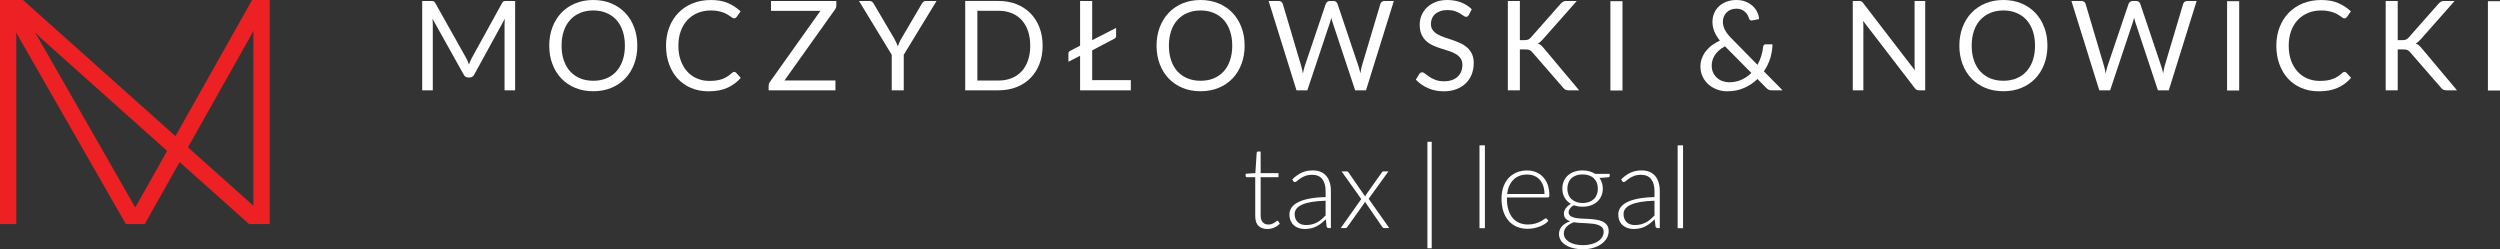 <?xml version="1.0" encoding="UTF-8" standalone="no"?>
<!-- Created with Inkscape (http://www.inkscape.org/) -->

<svg
   xmlns:dc="http://purl.org/dc/elements/1.1/"
   xmlns:cc="http://creativecommons.org/ns#"
   xmlns:rdf="http://www.w3.org/1999/02/22-rdf-syntax-ns#"
   xmlns:svg="http://www.w3.org/2000/svg"
   xmlns="http://www.w3.org/2000/svg"
   xmlns:sodipodi="http://sodipodi.sourceforge.net/DTD/sodipodi-0.dtd"
   xmlns:inkscape="http://www.inkscape.org/namespaces/inkscape"
   id="svg2"
   version="1.1"
   inkscape:version="0.91 r13725"
   xml:space="preserve"
   width="320"
   height="31.916"
   viewBox="0 0 320 31.916"
   sodipodi:docname="logo-footer.svg"><rect x="0" y="0" width="320" height="31.916" fill="#333333" stroke="none"/><defs
     id="defs6"><clipPath
       clipPathUnits="userSpaceOnUse"
       id="clipPath16"><path
         d="m 153.541,2651.339 534.807,0 0,154.015 -534.807,0 0,-154.015 z"
         id="path18"
         inkscape:connector-curvature="0" /></clipPath><clipPath
       clipPathUnits="userSpaceOnUse"
       id="clipPath132"><path
         d="m 0.5,2850.311 840.889,0 0,267.8 -840.889,0 0,-267.8 z"
         id="path134"
         inkscape:connector-curvature="0" /></clipPath><clipPath
       clipPathUnits="userSpaceOnUse"
       id="clipPath146"><path
         d="m 0,22.917 841.89,0 0,326.662 -841.89,0 0,-326.662 z"
         id="path148"
         inkscape:connector-curvature="0" /></clipPath><clipPath
       clipPathUnits="userSpaceOnUse"
       id="clipPath166"><path
         d="m 433.28,1954.68 339.232,0 0,226.155 -339.232,0 0,-226.155 z"
         id="path168"
         inkscape:connector-curvature="0" /></clipPath><clipPath
       clipPathUnits="userSpaceOnUse"
       id="clipPath716"><path
         d="m 435.437,409.681 198.084,0 0,112.387 -198.084,0 0,-112.387 z"
         id="path718"
         inkscape:connector-curvature="0" /></clipPath><clipPath
       clipPathUnits="userSpaceOnUse"
       id="clipPath730"><path
         d="m 623.615,409.681 153.732,0 0,112.386 -153.732,0 0,-112.386 z"
         id="path732"
         inkscape:connector-curvature="0" /></clipPath><clipPath
       clipPathUnits="userSpaceOnUse"
       id="clipPath750"><path
         d="m 0,0 841.89,0 0,3118.11 L 0,3118.11 0,0 Z"
         id="path752"
         inkscape:connector-curvature="0" /></clipPath><clipPath
       clipPathUnits="userSpaceOnUse"
       id="clipPath804"><path
         d="m 0,0 841.89,0 0,3118.11 L 0,3118.11 0,0 Z"
         id="path806"
         inkscape:connector-curvature="0" /></clipPath><clipPath
       clipPathUnits="userSpaceOnUse"
       id="clipPath830"><path
         d="m 0,0 841.89,0 0,3118.11 L 0,3118.11 0,0 Z"
         id="path832"
         inkscape:connector-curvature="0" /></clipPath><clipPath
       clipPathUnits="userSpaceOnUse"
       id="clipPath848"><path
         d="m 0,0 841.89,0 0,3118.11 L 0,3118.11 0,0 Z"
         id="path850"
         inkscape:connector-curvature="0" /></clipPath><clipPath
       clipPathUnits="userSpaceOnUse"
       id="clipPath872"><path
         d="m 0,0 841.89,0 0,3118.11 L 0,3118.11 0,0 Z"
         id="path874"
         inkscape:connector-curvature="0" /></clipPath><clipPath
       clipPathUnits="userSpaceOnUse"
       id="clipPath872-3"><path
         d="m 0,0 841.89,0 0,3118.11 L 0,3118.11 0,0 Z"
         id="path874-6"
         inkscape:connector-curvature="0" /></clipPath><clipPath
       clipPathUnits="userSpaceOnUse"
       id="clipPath848-7"><path
         d="m 0,0 841.89,0 0,3118.11 L 0,3118.11 0,0 Z"
         id="path850-5"
         inkscape:connector-curvature="0" /></clipPath><clipPath
       clipPathUnits="userSpaceOnUse"
       id="clipPath830-3"><path
         d="m 0,0 841.89,0 0,3118.11 L 0,3118.11 0,0 Z"
         id="path832-5"
         inkscape:connector-curvature="0" /></clipPath><clipPath
       clipPathUnits="userSpaceOnUse"
       id="clipPath804-6"><path
         d="m 0,0 841.89,0 0,3118.11 L 0,3118.11 0,0 Z"
         id="path806-2"
         inkscape:connector-curvature="0" /></clipPath><clipPath
       clipPathUnits="userSpaceOnUse"
       id="clipPath750-9"><path
         d="m 0,0 841.89,0 0,3118.11 L 0,3118.11 0,0 Z"
         id="path752-1"
         inkscape:connector-curvature="0" /></clipPath></defs><sodipodi:namedview
     pagecolor="#ffffff"
     bordercolor="#666666"
     borderopacity="1"
     objecttolerance="10"
     gridtolerance="10"
     guidetolerance="10"
     inkscape:pageopacity="0"
     inkscape:pageshadow="2"
     inkscape:window-width="1366"
     inkscape:window-height="744"
     id="namedview4"
     showgrid="false"
     fit-margin-top="0"
     fit-margin-left="0"
     fit-margin-right="0"
     fit-margin-bottom="0"
     inkscape:zoom="1.3700788"
     inkscape:cx="273.5988"
     inkscape:cy="63.711568"
     inkscape:window-x="0"
     inkscape:window-y="24"
     inkscape:window-maximized="1"
     inkscape:current-layer="g10" /><g
     id="g10"
     inkscape:groupmode="layer"
     inkscape:label="www mnszeroka"
     transform="matrix(1.25,0,0,-1.25,-162.509,-57.841)"><g
       id="g746"
       transform="matrix(0.952,0,0,0.952,72.547,-105.049)"><g
         id="g748"
         clip-path="url(#clipPath750-9)"><g
           id="g754"
           transform="translate(110.662,55.162)"><path
             d="M 0,0 C 0.047,-0.121 0.093,-0.24 0.137,-0.361 0.183,-0.236 0.23,-0.117 0.278,0 0.327,0.113 0.384,0.227 0.446,0.344 l 3.252,5.904 c 0.058,0.105 0.118,0.166 0.18,0.191 0.063,0.02 0.152,0.034 0.269,0.034 l 0.958,0 0,-9.61 -1.139,0 0,7.061 c 0,0.092 0.002,0.195 0.007,0.301 0.005,0.107 0.011,0.218 0.02,0.33 L 0.7,-1.453 C 0.589,-1.654 0.434,-1.754 0.232,-1.754 l -0.188,0 c -0.201,0 -0.358,0.1 -0.469,0.301 l -3.366,6.027 c 0.014,-0.117 0.023,-0.23 0.03,-0.342 0.006,-0.111 0.009,-0.216 0.009,-0.308 l 0,-7.061 -1.139,0 0,9.61 0.959,0 c 0.117,0 0.206,-0.014 0.268,-0.034 0.063,-0.025 0.123,-0.086 0.182,-0.191 L -0.164,0.336 C -0.102,0.228 -0.047,0.115 0,0"
             style="fill:#ffffff;fill-opacity:1;fill-rule:nonzero;stroke:none"
             id="path756"
             inkscape:connector-curvature="0" /></g><g
           id="g758"
           transform="translate(128.908,56.824)"><path
             d="m 0,0 c 0,-0.717 -0.114,-1.379 -0.342,-1.978 -0.228,-0.602 -0.55,-1.12 -0.966,-1.553 -0.416,-0.434 -0.915,-0.77 -1.498,-1.01 -0.583,-0.238 -1.228,-0.357 -1.934,-0.357 -0.706,0 -1.35,0.119 -1.931,0.357 -0.581,0.24 -1.079,0.576 -1.495,1.01 -0.416,0.433 -0.737,0.951 -0.965,1.553 -0.228,0.599 -0.343,1.261 -0.343,1.978 0,0.721 0.115,1.383 0.343,1.983 0.228,0.601 0.549,1.121 0.965,1.556 0.416,0.436 0.914,0.774 1.495,1.014 0.581,0.242 1.225,0.363 1.931,0.363 0.706,0 1.351,-0.121 1.934,-0.363 0.583,-0.24 1.082,-0.578 1.498,-1.014 C -0.892,3.104 -0.57,2.584 -0.342,1.983 -0.114,1.383 0,0.721 0,0 m -1.335,0 c 0,0.592 -0.08,1.121 -0.241,1.592 -0.16,0.469 -0.388,0.865 -0.684,1.189 -0.295,0.324 -0.652,0.573 -1.071,0.746 -0.422,0.176 -0.891,0.264 -1.409,0.264 -0.514,0 -0.982,-0.088 -1.402,-0.264 C -6.562,3.354 -6.92,3.105 -7.217,2.781 -7.514,2.457 -7.744,2.061 -7.903,1.592 -8.064,1.121 -8.146,0.592 -8.146,0 c 0,-0.59 0.082,-1.115 0.243,-1.582 0.159,-0.469 0.389,-0.865 0.686,-1.188 0.297,-0.324 0.655,-0.574 1.075,-0.744 0.42,-0.174 0.888,-0.257 1.402,-0.257 0.518,0 0.987,0.083 1.409,0.257 0.419,0.17 0.776,0.42 1.071,0.744 0.296,0.323 0.524,0.719 0.684,1.188 0.161,0.467 0.241,0.992 0.241,1.582"
             style="fill:#ffffff;fill-opacity:1;fill-rule:nonzero;stroke:none"
             id="path760"
             inkscape:connector-curvature="0" /></g><g
           id="g762"
           transform="translate(139.334,54.009)"><path
             d="m 0,0 c 0.07,0 0.136,-0.029 0.193,-0.086 l 0.51,-0.557 C 0.31,-1.1 -0.168,-1.455 -0.728,-1.709 -1.29,-1.965 -1.966,-2.09 -2.756,-2.09 c -0.694,0 -1.321,0.117 -1.885,0.358 -0.562,0.238 -1.044,0.576 -1.441,1.004 -0.398,0.431 -0.706,0.951 -0.925,1.552 -0.219,0.606 -0.329,1.268 -0.329,1.99 0,0.727 0.117,1.391 0.353,1.995 0.235,0.601 0.563,1.121 0.988,1.554 0.425,0.434 0.934,0.77 1.526,1.01 0.591,0.236 1.245,0.357 1.96,0.357 0.706,0 1.316,-0.109 1.827,-0.33 C -0.169,7.184 0.284,6.885 0.684,6.51 L 0.261,5.912 C 0.229,5.867 0.193,5.832 0.153,5.805 0.112,5.773 0.055,5.76 -0.021,5.76 c -0.058,0 -0.121,0.019 -0.184,0.062 -0.065,0.043 -0.143,0.096 -0.233,0.16 -0.088,0.061 -0.193,0.127 -0.314,0.202 -0.121,0.07 -0.264,0.136 -0.43,0.199 -0.164,0.062 -0.357,0.115 -0.575,0.158 -0.22,0.043 -0.472,0.064 -0.758,0.064 -0.513,0 -0.984,-0.089 -1.411,-0.265 C -4.353,6.162 -4.721,5.91 -5.029,5.586 -5.337,5.26 -5.578,4.861 -5.749,4.391 -5.922,3.922 -6.009,3.398 -6.009,2.814 c 0,-0.595 0.087,-1.132 0.26,-1.601 0.171,-0.469 0.406,-0.865 0.703,-1.19 0.297,-0.324 0.65,-0.57 1.057,-0.74 0.405,-0.17 0.843,-0.256 1.313,-0.256 0.286,0 0.544,0.018 0.772,0.051 0.227,0.033 0.438,0.088 0.633,0.158 0.194,0.073 0.375,0.162 0.543,0.27 0.168,0.113 0.335,0.242 0.505,0.394 C -0.146,-0.033 -0.072,0 0,0"
             style="fill:#ffffff;fill-opacity:1;fill-rule:nonzero;stroke:none"
             id="path764"
             inkscape:connector-curvature="0" /></g><g
           id="g766"
           transform="translate(150.315,61.634)"><path
             d="m 0,0 0,-0.484 c 0,-0.153 -0.048,-0.293 -0.142,-0.43 l -5.436,-7.635 5.483,0 0,-1.06 -7.186,0 0,0.509 c 0,0.135 0.042,0.262 0.128,0.381 l 5.443,7.658 -5.316,0 0,1.061 L 0,0 Z"
             style="fill:#ffffff;fill-opacity:1;fill-rule:nonzero;stroke:none"
             id="path768"
             inkscape:connector-curvature="0" /></g><g
           id="g770"
           transform="translate(157.568,55.849)"><path
             d="m 0,0 0,-3.824 -1.294,0 0,3.824 -3.519,5.785 1.14,0 c 0.115,0 0.207,-0.031 0.275,-0.088 0.066,-0.06 0.125,-0.131 0.174,-0.217 l 2.199,-3.732 c 0.088,-0.156 0.164,-0.303 0.224,-0.443 0.061,-0.137 0.115,-0.276 0.164,-0.41 0.049,0.14 0.104,0.277 0.161,0.418 0.058,0.136 0.132,0.283 0.222,0.435 L 1.938,5.48 c 0.04,0.075 0.095,0.141 0.165,0.208 0.069,0.064 0.16,0.097 0.271,0.097 l 1.152,0 L 0,0 Z"
             style="fill:#ffffff;fill-opacity:1;fill-rule:nonzero;stroke:none"
             id="path772"
             inkscape:connector-curvature="0" /></g><g
           id="g774"
           transform="translate(172.506,56.824)"><path
             d="m 0,0 c 0,-0.717 -0.113,-1.371 -0.342,-1.961 -0.227,-0.59 -0.55,-1.098 -0.966,-1.517 -0.415,-0.42 -0.913,-0.745 -1.495,-0.975 -0.581,-0.229 -1.224,-0.346 -1.93,-0.346 l -3.594,0 0,9.61 3.594,0 c 0.706,0 1.349,-0.118 1.93,-0.348 0.582,-0.229 1.08,-0.557 1.495,-0.979 C -0.892,3.063 -0.569,2.557 -0.342,1.965 -0.113,1.375 0,0.721 0,0 m -1.334,0 c 0,0.592 -0.08,1.119 -0.241,1.584 -0.161,0.465 -0.39,0.857 -0.684,1.18 -0.295,0.322 -0.653,0.566 -1.073,0.738 -0.42,0.17 -0.888,0.254 -1.401,0.254 l -2.287,0 0,-7.502 2.287,0 c 0.513,0 0.981,0.086 1.401,0.256 0.42,0.168 0.778,0.412 1.073,0.732 0.294,0.32 0.523,0.713 0.684,1.178 0.161,0.465 0.241,0.99 0.241,1.58"
             style="fill:#ffffff;fill-opacity:1;fill-rule:nonzero;stroke:none"
             id="path776"
             inkscape:connector-curvature="0" /></g><g
           id="g778"
           transform="translate(177.836,57.421)"><path
             d="m 0,0 2.574,1.316 0,-0.865 C 2.574,0.32 2.514,0.223 2.393,0.162 L 0,-1.1 l 0,-3.203 4.156,0 0,-1.094 -5.457,0 0,3.715 -1.255,-0.638 0,0.894 c 0,0.115 0.057,0.201 0.168,0.26 l 1.087,0.576 0,4.803 L 0,4.213 0,0 Z"
             style="fill:#ffffff;fill-opacity:1;fill-rule:nonzero;stroke:none"
             id="path780"
             inkscape:connector-curvature="0" /></g><g
           id="g782"
           transform="translate(194.234,56.824)"><path
             d="m 0,0 c 0,-0.717 -0.114,-1.379 -0.342,-1.978 -0.228,-0.602 -0.55,-1.12 -0.966,-1.553 -0.416,-0.434 -0.916,-0.77 -1.499,-1.01 -0.582,-0.238 -1.227,-0.357 -1.933,-0.357 -0.706,0 -1.351,0.119 -1.931,0.357 -0.581,0.24 -1.079,0.576 -1.495,1.01 -0.416,0.433 -0.737,0.951 -0.965,1.553 -0.227,0.599 -0.343,1.261 -0.343,1.978 0,0.721 0.116,1.383 0.343,1.983 0.228,0.601 0.549,1.121 0.965,1.556 0.416,0.436 0.914,0.774 1.495,1.014 0.58,0.242 1.225,0.363 1.931,0.363 0.706,0 1.351,-0.121 1.933,-0.363 0.583,-0.24 1.083,-0.578 1.499,-1.014 C -0.892,3.104 -0.57,2.584 -0.342,1.983 -0.114,1.383 0,0.721 0,0 m -1.334,0 c 0,0.592 -0.081,1.121 -0.242,1.592 -0.16,0.469 -0.388,0.865 -0.684,1.189 -0.295,0.324 -0.652,0.573 -1.072,0.746 -0.42,0.176 -0.889,0.264 -1.408,0.264 -0.514,0 -0.982,-0.088 -1.402,-0.264 C -6.561,3.354 -6.921,3.105 -7.218,2.781 -7.515,2.457 -7.744,2.061 -7.904,1.592 -8.065,1.121 -8.145,0.592 -8.145,0 c 0,-0.59 0.08,-1.115 0.241,-1.582 0.16,-0.469 0.389,-0.865 0.686,-1.188 0.297,-0.324 0.657,-0.574 1.076,-0.744 0.42,-0.174 0.888,-0.257 1.402,-0.257 0.519,0 0.988,0.083 1.408,0.257 0.42,0.17 0.777,0.42 1.072,0.744 0.296,0.323 0.524,0.719 0.684,1.188 0.161,0.467 0.242,0.992 0.242,1.582"
             style="fill:#ffffff;fill-opacity:1;fill-rule:nonzero;stroke:none"
             id="path784"
             inkscape:connector-curvature="0" /></g><g
           id="g786"
           transform="translate(196.815,61.634)"><path
             d="m 0,0 1.08,0 c 0.116,0 0.212,-0.031 0.288,-0.088 0.075,-0.06 0.127,-0.133 0.154,-0.221 l 1.984,-6.679 c 0.036,-0.121 0.068,-0.25 0.098,-0.389 0.029,-0.137 0.057,-0.283 0.085,-0.436 0.03,0.153 0.061,0.299 0.092,0.44 0.033,0.141 0.068,0.27 0.108,0.385 l 2.259,6.679 c 0.027,0.077 0.079,0.145 0.158,0.211 C 6.384,-0.033 6.479,0 6.591,0 l 0.376,0 c 0.115,0 0.21,-0.031 0.283,-0.088 0.074,-0.06 0.127,-0.133 0.158,-0.221 l 2.246,-6.679 c 0.08,-0.233 0.153,-0.498 0.214,-0.799 0.028,0.15 0.052,0.289 0.075,0.426 0.022,0.133 0.05,0.258 0.086,0.373 l 1.992,6.679 c 0.022,0.081 0.073,0.151 0.151,0.213 C 12.25,-0.033 12.345,0 12.457,0 l 1.012,0 -2.996,-9.609 -1.167,0 -2.434,7.328 C 6.822,-2.143 6.778,-1.982 6.738,-1.797 6.715,-1.887 6.694,-1.973 6.675,-2.057 6.654,-2.139 6.633,-2.215 6.61,-2.281 l -2.447,-7.328 -1.166,0 L 0,0 Z"
             style="fill:#ffffff;fill-opacity:1;fill-rule:nonzero;stroke:none"
             id="path788"
             inkscape:connector-curvature="0" /></g><g
           id="g790"
           transform="translate(218.348,60.13)"><path
             d="m 0,0 c -0.04,-0.066 -0.082,-0.117 -0.127,-0.15 -0.045,-0.034 -0.103,-0.051 -0.175,-0.051 -0.076,0 -0.164,0.037 -0.264,0.113 -0.101,0.076 -0.227,0.162 -0.382,0.252 -0.154,0.092 -0.339,0.176 -0.557,0.252 -0.216,0.074 -0.478,0.113 -0.787,0.113 -0.291,0 -0.548,-0.039 -0.771,-0.117 -0.223,-0.078 -0.411,-0.183 -0.56,-0.316 -0.15,-0.135 -0.263,-0.293 -0.339,-0.475 -0.076,-0.18 -0.114,-0.377 -0.114,-0.586 0,-0.267 0.066,-0.49 0.198,-0.668 0.132,-0.176 0.307,-0.326 0.523,-0.453 0.217,-0.123 0.463,-0.232 0.738,-0.324 0.274,-0.092 0.556,-0.188 0.845,-0.283 0.288,-0.1 0.569,-0.209 0.844,-0.332 0.275,-0.123 0.52,-0.282 0.738,-0.467 C 0.025,-3.68 0.2,-3.91 0.332,-4.184 0.464,-4.455 0.53,-4.791 0.53,-5.189 c 0,-0.42 -0.072,-0.813 -0.214,-1.184 -0.144,-0.367 -0.352,-0.69 -0.627,-0.961 -0.275,-0.273 -0.613,-0.486 -1.012,-0.643 -0.401,-0.156 -0.856,-0.234 -1.365,-0.234 -0.621,0 -1.187,0.111 -1.699,0.338 -0.512,0.225 -0.949,0.529 -1.31,0.916 l 0.375,0.615 c 0.036,0.051 0.078,0.09 0.131,0.123 0.05,0.035 0.107,0.053 0.171,0.053 0.093,0 0.2,-0.053 0.322,-0.152 0.12,-0.1 0.27,-0.211 0.452,-0.332 0.181,-0.121 0.398,-0.233 0.656,-0.332 0.257,-0.102 0.572,-0.151 0.943,-0.151 0.308,0 0.583,0.043 0.825,0.127 0.241,0.086 0.444,0.205 0.612,0.358 0.168,0.154 0.296,0.339 0.387,0.554 0.089,0.215 0.133,0.453 0.133,0.717 0,0.291 -0.066,0.527 -0.198,0.715 -0.132,0.185 -0.304,0.34 -0.52,0.465 -0.214,0.127 -0.458,0.232 -0.734,0.32 -0.274,0.086 -0.555,0.176 -0.843,0.268 -0.289,0.089 -0.572,0.197 -0.846,0.318 -0.275,0.121 -0.519,0.277 -0.733,0.469 -0.215,0.191 -0.389,0.433 -0.521,0.72 -0.132,0.289 -0.198,0.645 -0.198,1.069 0,0.342 0.066,0.668 0.198,0.986 0.132,0.319 0.323,0.6 0.573,0.846 0.25,0.244 0.561,0.441 0.929,0.59 0.369,0.148 0.792,0.22 1.27,0.22 0.537,0 1.027,-0.086 1.469,-0.254 0.442,-0.169 0.829,-0.416 1.16,-0.738 L 0,0 Z"
             style="fill:#ffffff;fill-opacity:1;fill-rule:nonzero;stroke:none"
             id="path792"
             inkscape:connector-curvature="0" /></g><g
           id="g794"
           transform="translate(223.839,57.421)"><path
             d="M 0,0 0.49,0 C 0.66,0 0.795,0.021 0.896,0.064 0.996,0.107 1.09,0.18 1.18,0.283 l 3.198,3.621 c 0.099,0.112 0.193,0.19 0.285,0.237 0.092,0.047 0.209,0.072 0.352,0.072 l 1.106,0 -3.66,-4.139 C 2.367,-0.027 2.278,-0.115 2.197,-0.188 2.114,-0.258 2.025,-0.316 1.932,-0.361 c 0.125,-0.039 0.234,-0.1 0.329,-0.182 0.093,-0.08 0.192,-0.18 0.294,-0.301 l 3.821,-4.553 -1.127,0 c -0.084,0 -0.156,0.008 -0.214,0.02 -0.058,0.014 -0.108,0.033 -0.15,0.055 C 4.842,-5.299 4.803,-5.27 4.767,-5.234 4.731,-5.199 4.696,-5.162 4.66,-5.121 L 1.341,-1.305 C 1.293,-1.254 1.246,-1.205 1.204,-1.168 1.161,-1.131 1.111,-1.1 1.057,-1.07 1,-1.045 0.935,-1.025 0.861,-1.014 0.788,-1.004 0.698,-0.998 0.59,-0.998 l -0.59,0 0,-4.399 -1.294,0 0,9.61 L 0,4.213 0,0 Z"
             style="fill:#ffffff;fill-opacity:1;fill-rule:nonzero;stroke:none"
             id="path796"
             inkscape:connector-curvature="0" /></g></g></g><path
       d="m 296.149,-55.54 -1.237,0 0,9.144 1.237,0 0,-9.144 z"
       style="fill:#ffffff;fill-opacity:1;fill-rule:nonzero;stroke:none"
       id="path798"
       inkscape:connector-curvature="0" /><g
       id="g800"
       transform="matrix(0.952,0,0,0.952,72.547,-105.049)"><g
         id="g802"
         clip-path="url(#clipPath804-6)"><g
           id="g808"
           transform="translate(247.136,61.74)"><path
             d="M 0,0 C 0.353,0 0.676,-0.057 0.966,-0.17 1.256,-0.283 1.508,-0.436 1.721,-0.623 1.933,-0.811 2.1,-1.027 2.224,-1.277 2.347,-1.525 2.416,-1.781 2.435,-2.053 L 1.69,-2.199 C 1.667,-2.203 1.647,-2.207 1.631,-2.207 c -0.06,0 -0.114,0.018 -0.166,0.049 -0.051,0.029 -0.088,0.088 -0.111,0.168 -0.03,0.115 -0.082,0.236 -0.15,0.363 -0.07,0.123 -0.159,0.236 -0.268,0.34 C 0.826,-1.186 0.694,-1.1 0.54,-1.033 0.387,-0.965 0.206,-0.932 0,-0.932 c -0.223,0 -0.424,-0.035 -0.603,-0.109 -0.177,-0.07 -0.332,-0.17 -0.458,-0.295 -0.128,-0.129 -0.227,-0.277 -0.296,-0.451 -0.07,-0.172 -0.104,-0.358 -0.104,-0.559 0,-0.156 0.019,-0.306 0.057,-0.451 0.038,-0.142 0.094,-0.287 0.171,-0.432 0.077,-0.144 0.175,-0.294 0.295,-0.449 0.121,-0.154 0.266,-0.316 0.436,-0.486 l 2.763,-2.809 c 0.17,0.299 0.304,0.614 0.405,0.942 0.1,0.33 0.169,0.658 0.204,0.99 0.01,0.084 0.036,0.152 0.081,0.201 0.044,0.049 0.107,0.074 0.187,0.074 l 0.737,0 C 3.867,-5.279 3.784,-5.785 3.629,-6.283 3.471,-6.777 3.246,-7.242 2.951,-7.676 l 2.011,-2.039 -1.153,0 c -0.13,0 -0.235,0.018 -0.316,0.047 -0.08,0.031 -0.169,0.096 -0.267,0.195 L 2.261,-8.5 C 1.839,-8.908 1.355,-9.229 0.809,-9.465 0.262,-9.703 -0.341,-9.82 -0.999,-9.82 c -0.356,0 -0.707,0.058 -1.052,0.179 -0.344,0.121 -0.652,0.297 -0.921,0.526 -0.271,0.23 -0.489,0.511 -0.654,0.842 -0.166,0.332 -0.249,0.703 -0.249,1.121 0,0.312 0.054,0.607 0.158,0.886 0.106,0.28 0.25,0.537 0.436,0.776 0.186,0.236 0.405,0.449 0.661,0.636 0.254,0.188 0.533,0.348 0.838,0.485 -0.274,0.342 -0.474,0.678 -0.605,1.004 -0.129,0.328 -0.194,0.664 -0.194,1.011 0,0.329 0.059,0.633 0.178,0.92 0.119,0.286 0.291,0.534 0.513,0.746 0.223,0.213 0.495,0.379 0.816,0.502 C -0.756,-0.061 -0.397,0 0,0 m -2.661,-7.061 c 0,-0.289 0.053,-0.544 0.161,-0.767 0.107,-0.221 0.249,-0.408 0.422,-0.559 0.175,-0.152 0.373,-0.267 0.597,-0.345 0.224,-0.079 0.452,-0.118 0.685,-0.118 0.5,0 0.949,0.092 1.346,0.276 0.398,0.181 0.749,0.426 1.053,0.73 l -2.836,2.862 c -0.473,-0.252 -0.83,-0.559 -1.07,-0.914 -0.239,-0.356 -0.358,-0.745 -0.358,-1.165"
             style="fill:#ffffff;fill-opacity:1;fill-rule:nonzero;stroke:none"
             id="path810"
             inkscape:connector-curvature="0" /></g><g
           id="g812"
           transform="translate(260.576,61.587)"><path
             d="m 0,0 c 0.056,-0.027 0.119,-0.086 0.19,-0.178 l 5.565,-7.24 C 5.742,-7.301 5.734,-7.188 5.728,-7.078 5.724,-6.969 5.72,-6.863 5.72,-6.76 l 0,6.807 1.141,0 0,-9.61 -0.656,0 c -0.104,0 -0.19,0.02 -0.258,0.055 -0.071,0.035 -0.139,0.096 -0.205,0.18 L 0.184,-2.094 C 0.193,-2.205 0.2,-2.314 0.205,-2.422 0.208,-2.529 0.211,-2.627 0.211,-2.717 l 0,-6.846 -1.14,0 0,9.61 0.67,0 C -0.143,0.047 -0.056,0.031 0,0"
             style="fill:#ffffff;fill-opacity:1;fill-rule:nonzero;stroke:none"
             id="path814"
             inkscape:connector-curvature="0" /></g><g
           id="g816"
           transform="translate(280.585,56.824)"><path
             d="m 0,0 c 0,-0.717 -0.115,-1.379 -0.344,-1.978 -0.226,-0.602 -0.549,-1.12 -0.965,-1.553 -0.414,-0.434 -0.916,-0.77 -1.498,-1.01 -0.584,-0.238 -1.228,-0.357 -1.933,-0.357 -0.707,0 -1.35,0.119 -1.932,0.357 -0.58,0.24 -1.078,0.576 -1.494,1.01 -0.416,0.433 -0.738,0.951 -0.965,1.553 -0.228,0.599 -0.342,1.261 -0.342,1.978 0,0.721 0.114,1.383 0.342,1.983 0.227,0.601 0.549,1.121 0.965,1.556 0.416,0.436 0.914,0.774 1.494,1.014 0.582,0.242 1.225,0.363 1.932,0.363 0.705,0 1.349,-0.121 1.933,-0.363 0.582,-0.24 1.084,-0.578 1.498,-1.014 C -0.893,3.104 -0.57,2.584 -0.344,1.983 -0.115,1.383 0,0.721 0,0 m -1.334,0 c 0,0.592 -0.082,1.121 -0.242,1.592 -0.16,0.469 -0.389,0.865 -0.684,1.189 -0.295,0.324 -0.652,0.573 -1.072,0.746 -0.422,0.176 -0.889,0.264 -1.408,0.264 -0.516,0 -0.983,-0.088 -1.403,-0.264 C -6.563,3.354 -6.922,3.105 -7.217,2.781 -7.516,2.457 -7.744,2.061 -7.904,1.592 -8.066,1.121 -8.147,0.592 -8.147,0 c 0,-0.59 0.081,-1.115 0.243,-1.582 0.16,-0.469 0.388,-0.865 0.687,-1.188 0.295,-0.324 0.654,-0.574 1.074,-0.744 0.42,-0.174 0.887,-0.257 1.403,-0.257 0.519,0 0.986,0.083 1.408,0.257 0.42,0.17 0.777,0.42 1.072,0.744 0.295,0.323 0.524,0.719 0.684,1.188 0.16,0.467 0.242,0.992 0.242,1.582"
             style="fill:#ffffff;fill-opacity:1;fill-rule:nonzero;stroke:none"
             id="path818"
             inkscape:connector-curvature="0" /></g><g
           id="g820"
           transform="translate(283.165,61.634)"><path
             d="m 0,0 1.078,0 c 0.117,0 0.213,-0.031 0.289,-0.088 0.076,-0.06 0.129,-0.133 0.156,-0.221 l 1.983,-6.679 c 0.037,-0.121 0.07,-0.25 0.098,-0.389 0.029,-0.137 0.056,-0.283 0.084,-0.436 0.031,0.153 0.062,0.299 0.093,0.44 0.032,0.141 0.067,0.27 0.108,0.385 l 2.259,6.679 c 0.026,0.077 0.079,0.145 0.159,0.211 C 6.385,-0.033 6.479,0 6.59,0 l 0.375,0 c 0.117,0 0.213,-0.031 0.287,-0.088 0.072,-0.06 0.125,-0.133 0.156,-0.221 l 2.246,-6.679 c 0.08,-0.233 0.153,-0.498 0.215,-0.799 0.028,0.15 0.051,0.289 0.074,0.426 0.022,0.133 0.051,0.258 0.086,0.373 l 1.993,6.679 c 0.021,0.081 0.072,0.151 0.15,0.213 C 12.25,-0.033 12.346,0 12.457,0 l 1.012,0 -2.996,-9.609 -1.168,0 -2.432,7.328 C 6.824,-2.143 6.779,-1.982 6.738,-1.797 6.715,-1.887 6.695,-1.973 6.674,-2.057 6.654,-2.139 6.633,-2.215 6.609,-2.281 l -2.445,-7.328 -1.166,0 L 0,0 Z"
             style="fill:#ffffff;fill-opacity:1;fill-rule:nonzero;stroke:none"
             id="path822"
             inkscape:connector-curvature="0" /></g></g></g><path
       d="m 359.299,-55.54 -1.238,0 0,9.144 1.238,0 0,-9.144 z"
       style="fill:#ffffff;fill-opacity:1;fill-rule:nonzero;stroke:none"
       id="path824"
       inkscape:connector-curvature="0" /><g
       id="g826"
       transform="matrix(0.952,0,0,0.952,72.547,-105.049)"><g
         id="g828"
         clip-path="url(#clipPath830-3)"><g
           id="g834"
           transform="translate(312.544,54.009)"><path
             d="M 0,0 C 0.07,0 0.137,-0.029 0.195,-0.086 L 0.703,-0.643 C 0.311,-1.1 -0.168,-1.455 -0.728,-1.709 -1.287,-1.965 -1.965,-2.09 -2.756,-2.09 c -0.693,0 -1.32,0.117 -1.883,0.358 -0.564,0.238 -1.044,0.576 -1.443,1.004 -0.396,0.431 -0.705,0.951 -0.926,1.552 -0.219,0.606 -0.328,1.268 -0.328,1.99 0,0.727 0.117,1.391 0.354,1.995 0.234,0.601 0.562,1.121 0.988,1.554 0.424,0.434 0.934,0.77 1.525,1.01 0.592,0.236 1.246,0.357 1.961,0.357 0.707,0 1.317,-0.109 1.826,-0.33 C -0.17,7.184 0.285,6.885 0.684,6.51 L 0.262,5.912 C 0.231,5.867 0.195,5.832 0.154,5.805 0.113,5.773 0.057,5.76 -0.021,5.76 c -0.059,0 -0.12,0.019 -0.184,0.062 -0.064,0.043 -0.143,0.096 -0.23,0.16 -0.09,0.061 -0.196,0.127 -0.317,0.202 C -0.873,6.254 -1.016,6.32 -1.18,6.383 -1.346,6.445 -1.539,6.498 -1.758,6.541 -1.977,6.584 -2.228,6.605 -2.514,6.605 -3.029,6.605 -3.5,6.516 -3.926,6.34 -4.352,6.162 -4.721,5.91 -5.029,5.586 -5.338,5.26 -5.578,4.861 -5.75,4.391 -5.922,3.922 -6.006,3.398 -6.006,2.814 c 0,-0.595 0.084,-1.132 0.256,-1.601 0.172,-0.469 0.406,-0.865 0.705,-1.19 0.297,-0.324 0.649,-0.57 1.055,-0.74 0.408,-0.17 0.846,-0.256 1.314,-0.256 0.287,0 0.545,0.018 0.772,0.051 0.228,0.033 0.439,0.088 0.633,0.158 0.195,0.073 0.375,0.162 0.543,0.27 0.168,0.113 0.337,0.242 0.507,0.394 C -0.146,-0.033 -0.072,0 0,0"
             style="fill:#ffffff;fill-opacity:1;fill-rule:nonzero;stroke:none"
             id="path836"
             inkscape:connector-curvature="0" /></g><g
           id="g838"
           transform="translate(318.263,57.421)"><path
             d="M 0,0 0.488,0 C 0.658,0 0.795,0.021 0.895,0.064 0.994,0.107 1.09,0.18 1.18,0.283 l 3.197,3.621 c 0.1,0.112 0.193,0.19 0.285,0.237 0.092,0.047 0.209,0.072 0.352,0.072 l 1.105,0 -3.66,-4.139 C 2.367,-0.027 2.277,-0.115 2.195,-0.188 2.111,-0.258 2.023,-0.316 1.93,-0.361 c 0.125,-0.039 0.236,-0.1 0.328,-0.182 0.094,-0.08 0.193,-0.18 0.297,-0.301 l 3.82,-4.553 -1.127,0 c -0.084,0 -0.156,0.008 -0.213,0.02 C 4.977,-5.363 4.926,-5.344 4.883,-5.322 4.842,-5.299 4.803,-5.27 4.766,-5.234 4.73,-5.199 4.693,-5.162 4.66,-5.121 L 1.34,-1.305 C 1.291,-1.254 1.246,-1.205 1.203,-1.168 1.16,-1.131 1.111,-1.1 1.055,-1.07 1,-1.045 0.935,-1.025 0.861,-1.014 0.787,-1.004 0.697,-0.998 0.59,-0.998 l -0.59,0 0,-4.399 -1.293,0 0,9.61 L 0,4.213 0,0 Z"
             style="fill:#ffffff;fill-opacity:1;fill-rule:nonzero;stroke:none"
             id="path840"
             inkscape:connector-curvature="0" /></g></g></g><path
       d="m 386.007,-55.54 -1.238,0 0,9.144 1.238,0 0,-9.144 z"
       style="fill:#ffffff;fill-opacity:1;fill-rule:nonzero;stroke:none"
       id="path842"
       inkscape:connector-curvature="0" /><g
       id="g844"
       transform="matrix(0.952,0,0,0.952,72.547,-105.049)"><g
         id="g846"
         clip-path="url(#clipPath848-7)"><g
           id="g852"
           transform="translate(196.68,37.109)"><path
             d="M 0,0 C -0.413,0 -0.733,0.115 -0.962,0.344 -1.191,0.57 -1.306,0.926 -1.306,1.402 l 0,4.17 -0.876,0 c -0.046,0 -0.082,0.012 -0.11,0.035 -0.028,0.026 -0.043,0.059 -0.043,0.104 l 0,0.228 1.042,0.073 0.145,2.183 c 0.004,0.035 0.019,0.069 0.046,0.098 0.026,0.027 0.061,0.041 0.106,0.041 l 0.273,0 0,-2.326 1.918,0 0,-0.436 -1.918,0 0,-4.138 c 0,-0.166 0.022,-0.311 0.064,-0.432 0.043,-0.121 0.102,-0.221 0.177,-0.297 0.077,-0.078 0.166,-0.135 0.267,-0.172 0.103,-0.035 0.213,-0.055 0.331,-0.055 0.147,0 0.274,0.022 0.381,0.065 0.105,0.043 0.197,0.09 0.275,0.141 0.078,0.05 0.141,0.097 0.19,0.14 0.05,0.043 0.088,0.065 0.116,0.065 0.033,0 0.067,-0.02 0.099,-0.063 L 1.336,0.57 C 1.181,0.398 0.983,0.26 0.744,0.156 0.506,0.051 0.258,0 0,0"
             style="fill:#ffffff;fill-opacity:1;fill-rule:nonzero;stroke:none"
             id="path854"
             inkscape:connector-curvature="0" /></g><g
           id="g856"
           transform="translate(203.281,37.209)"><path
             d="M 0,0 C -0.123,0 -0.198,0.057 -0.227,0.17 L -0.313,0.947 C -0.479,0.783 -0.646,0.637 -0.812,0.506 -0.978,0.377 -1.15,0.268 -1.33,0.176 -1.51,0.088 -1.703,0.018 -1.912,-0.029 -2.12,-0.076 -2.35,-0.1 -2.599,-0.1 c -0.209,0 -0.411,0.032 -0.606,0.092 -0.196,0.063 -0.37,0.154 -0.522,0.283 -0.15,0.125 -0.272,0.289 -0.364,0.485 -0.092,0.199 -0.138,0.439 -0.138,0.717 0,0.255 0.074,0.494 0.22,0.714 0.148,0.221 0.377,0.412 0.691,0.577 0.311,0.164 0.714,0.296 1.207,0.392 0.492,0.098 1.084,0.154 1.774,0.172 l 0,0.637 c 0,0.564 -0.122,0.998 -0.364,1.304 -0.243,0.303 -0.605,0.455 -1.082,0.455 -0.294,0 -0.545,-0.04 -0.752,-0.121 C -2.74,5.523 -2.915,5.434 -3.059,5.336 -3.201,5.24 -3.317,5.15 -3.407,5.066 -3.498,4.986 -3.573,4.943 -3.635,4.943 c -0.081,0 -0.142,0.037 -0.183,0.112 l -0.105,0.177 c 0.319,0.321 0.654,0.559 1.006,0.723 0.351,0.164 0.75,0.246 1.195,0.246 0.326,0 0.613,-0.051 0.858,-0.156 0.246,-0.104 0.449,-0.254 0.61,-0.447 C -0.093,5.402 0.028,5.168 0.11,4.891 0.192,4.617 0.232,4.309 0.232,3.969 L 0.232,0 0,0 Z m -2.452,0.324 c 0.238,0 0.455,0.024 0.653,0.076 0.198,0.049 0.382,0.123 0.552,0.213 0.169,0.092 0.327,0.201 0.475,0.33 0.147,0.125 0.293,0.262 0.435,0.41 l 0,1.588 C -0.917,2.924 -1.417,2.879 -1.836,2.809 -2.255,2.736 -2.6,2.641 -2.871,2.516 -3.144,2.396 -3.344,2.248 -3.472,2.078 -3.601,1.91 -3.665,1.719 -3.665,1.5 c 0,-0.203 0.033,-0.381 0.101,-0.531 0.068,-0.149 0.157,-0.27 0.267,-0.367 0.11,-0.096 0.238,-0.166 0.386,-0.211 0.147,-0.045 0.3,-0.067 0.459,-0.067"
             style="fill:#ffffff;fill-opacity:1;fill-rule:nonzero;stroke:none"
             id="path858"
             inkscape:connector-curvature="0" /></g><g
           id="g860"
           transform="translate(206.78,40.328)"><path
             d="m 0,0 -2.12,2.979 0.557,0 c 0.058,0 0.099,-0.014 0.125,-0.038 0.028,-0.025 0.051,-0.052 0.072,-0.086 L 0.423,0.27 c 0.016,0.068 0.052,0.142 0.104,0.22 l 1.674,2.358 c 0.02,0.039 0.045,0.068 0.076,0.093 0.031,0.024 0.067,0.038 0.108,0.038 l 0.539,0 -2.133,-2.95 2.219,-3.148 -0.558,0 c -0.056,0 -0.102,0.016 -0.135,0.049 -0.033,0.035 -0.058,0.068 -0.08,0.101 l -1.85,2.698 C 0.366,-0.352 0.336,-0.422 0.294,-0.478 L -1.482,-2.98 c -0.03,-0.036 -0.059,-0.069 -0.089,-0.096 -0.032,-0.031 -0.07,-0.043 -0.115,-0.043 l -0.52,0 L 0,0 Z"
             style="fill:#ffffff;fill-opacity:1;fill-rule:nonzero;stroke:none"
             id="path862"
             inkscape:connector-curvature="0" /></g></g></g><path
       d="m 276.176,-71.695 0.438,0 0,10.903 -0.438,0 0,-10.903 z"
       style="fill:#ffffff;fill-opacity:1;fill-rule:nonzero;stroke:none"
       id="path864"
       inkscape:connector-curvature="0" /><path
       d="m 281.507,-69.64 0.554,0 0,8.484 -0.554,0 0,-8.484 z"
       style="fill:#ffffff;fill-opacity:1;fill-rule:nonzero;stroke:none"
       id="path866"
       inkscape:connector-curvature="0" /><g
       id="g868"
       transform="matrix(0.952,0,0,0.952,72.547,-105.049)"><g
         id="g870"
         clip-path="url(#clipPath872-3)"><g
           id="g876"
           transform="translate(224.614,43.404)"><path
             d="m 0,0 c 0.344,0 0.662,-0.06 0.954,-0.178 0.292,-0.119 0.545,-0.293 0.76,-0.519 0.215,-0.225 0.382,-0.506 0.503,-0.836 0.12,-0.33 0.18,-0.711 0.18,-1.139 0,-0.09 -0.013,-0.152 -0.04,-0.183 C 2.331,-2.889 2.289,-2.906 2.231,-2.906 l -4.399,0 0,-0.115 c 0,-0.459 0.052,-0.862 0.158,-1.207 0.108,-0.348 0.258,-0.641 0.454,-0.875 0.196,-0.235 0.433,-0.413 0.711,-0.528 0.278,-0.121 0.588,-0.182 0.932,-0.182 0.305,0 0.572,0.038 0.796,0.104 0.225,0.068 0.414,0.141 0.568,0.227 0.152,0.082 0.275,0.158 0.363,0.226 0.09,0.067 0.156,0.1 0.198,0.1 0.052,0 0.092,-0.018 0.122,-0.061 L 2.293,-5.412 C 2.195,-5.535 2.065,-5.648 1.903,-5.756 1.742,-5.861 1.563,-5.953 1.364,-6.027 1.166,-6.103 0.954,-6.164 0.727,-6.211 0.5,-6.256 0.273,-6.275 0.044,-6.275 c -0.417,0 -0.797,0.07 -1.14,0.216 -0.344,0.145 -0.638,0.356 -0.883,0.633 -0.246,0.28 -0.437,0.619 -0.571,1.022 -0.134,0.402 -0.201,0.863 -0.201,1.383 0,0.437 0.062,0.839 0.186,1.211 0.125,0.369 0.305,0.687 0.541,0.955 0.234,0.267 0.522,0.476 0.864,0.627 C -0.819,-0.076 -0.432,0 0,0 m 0.01,-0.438 c -0.314,0 -0.596,-0.046 -0.845,-0.146 -0.249,-0.098 -0.464,-0.238 -0.645,-0.422 -0.182,-0.183 -0.33,-0.404 -0.441,-0.66 -0.112,-0.26 -0.187,-0.549 -0.224,-0.865 l 4.015,0 c 0,0.326 -0.045,0.621 -0.135,0.879 -0.089,0.259 -0.215,0.478 -0.379,0.658 -0.164,0.18 -0.359,0.318 -0.588,0.416 -0.228,0.094 -0.481,0.14 -0.758,0.14"
             style="fill:#ffffff;fill-opacity:1;fill-rule:nonzero;stroke:none"
             id="path878"
             inkscape:connector-curvature="0" /></g><g
           id="g880"
           transform="translate(230.59,43.41)"><path
             d="m 0,0 c 0.266,0 0.512,-0.033 0.738,-0.1 0.228,-0.062 0.43,-0.156 0.611,-0.273 l 1.562,0 0,-0.205 C 2.911,-0.68 2.853,-0.734 2.739,-0.74 L 1.814,-0.811 C 1.928,-0.965 2.017,-1.139 2.077,-1.334 2.139,-1.527 2.17,-1.734 2.17,-1.955 2.17,-2.25 2.116,-2.516 2.01,-2.756 1.904,-2.994 1.756,-3.199 1.565,-3.367 1.376,-3.537 1.148,-3.67 0.883,-3.764 0.616,-3.857 0.322,-3.904 0,-3.904 c -0.351,0 -0.67,0.052 -0.956,0.16 -0.172,-0.1 -0.307,-0.215 -0.404,-0.35 -0.099,-0.136 -0.148,-0.265 -0.148,-0.392 0,-0.178 0.061,-0.311 0.184,-0.405 0.122,-0.095 0.285,-0.162 0.487,-0.207 0.203,-0.043 0.433,-0.068 0.692,-0.082 0.26,-0.011 0.524,-0.023 0.791,-0.039 0.267,-0.013 0.532,-0.039 0.792,-0.078 0.258,-0.035 0.49,-0.099 0.691,-0.191 C 2.332,-5.58 2.494,-5.709 2.617,-5.875 2.739,-6.041 2.801,-6.262 2.801,-6.533 2.801,-6.787 2.737,-7.031 2.61,-7.264 2.484,-7.496 2.301,-7.701 2.062,-7.883 1.823,-8.063 1.534,-8.207 1.195,-8.313 0.855,-8.422 0.477,-8.477 0.056,-8.477 c -0.431,0 -0.806,0.045 -1.128,0.133 -0.325,0.088 -0.594,0.205 -0.814,0.356 -0.218,0.148 -0.382,0.322 -0.493,0.515 -0.109,0.198 -0.164,0.407 -0.164,0.627 0,0.323 0.105,0.602 0.318,0.834 0.212,0.233 0.504,0.412 0.876,0.537 -0.204,0.073 -0.366,0.172 -0.487,0.301 -0.121,0.131 -0.18,0.315 -0.18,0.545 0,0.086 0.016,0.176 0.048,0.272 0.032,0.093 0.082,0.187 0.148,0.279 0.065,0.09 0.143,0.178 0.235,0.26 0.093,0.082 0.199,0.154 0.322,0.22 -0.29,0.166 -0.516,0.389 -0.677,0.666 -0.162,0.282 -0.242,0.606 -0.242,0.977 0,0.295 0.052,0.56 0.157,0.799 0.104,0.24 0.251,0.445 0.44,0.617 0.19,0.17 0.42,0.305 0.69,0.398 C -0.626,-0.047 -0.327,0 0,0 m 2.262,-6.613 c 0,0.191 -0.051,0.345 -0.151,0.461 -0.1,0.119 -0.233,0.209 -0.401,0.275 -0.167,0.064 -0.36,0.111 -0.58,0.137 -0.218,0.027 -0.446,0.045 -0.686,0.058 -0.239,0.012 -0.478,0.026 -0.72,0.037 -0.241,0.012 -0.466,0.036 -0.673,0.075 -0.156,-0.063 -0.3,-0.133 -0.433,-0.211 -0.133,-0.082 -0.246,-0.172 -0.34,-0.272 -0.094,-0.099 -0.169,-0.211 -0.221,-0.332 -0.053,-0.121 -0.08,-0.25 -0.08,-0.394 0,-0.178 0.046,-0.346 0.137,-0.498 0.093,-0.155 0.228,-0.287 0.406,-0.399 0.177,-0.113 0.396,-0.201 0.653,-0.267 0.257,-0.065 0.554,-0.098 0.889,-0.098 0.31,0 0.599,0.033 0.867,0.105 0.266,0.069 0.5,0.165 0.698,0.293 0.198,0.125 0.352,0.278 0.466,0.454 0.112,0.175 0.169,0.367 0.169,0.576 M 0,-3.508 c 0.261,0 0.494,0.039 0.699,0.115 0.203,0.077 0.375,0.182 0.514,0.315 0.139,0.135 0.244,0.297 0.315,0.486 0.073,0.188 0.109,0.395 0.109,0.623 0,0.231 -0.037,0.438 -0.111,0.631 -0.073,0.19 -0.181,0.35 -0.322,0.486 -0.141,0.135 -0.313,0.239 -0.515,0.313 -0.202,0.072 -0.432,0.107 -0.689,0.107 -0.258,0 -0.488,-0.035 -0.693,-0.107 -0.204,-0.074 -0.377,-0.178 -0.518,-0.313 -0.141,-0.136 -0.248,-0.296 -0.321,-0.486 -0.073,-0.193 -0.111,-0.4 -0.111,-0.631 0,-0.228 0.038,-0.435 0.111,-0.623 0.073,-0.189 0.18,-0.351 0.321,-0.486 0.141,-0.133 0.314,-0.238 0.518,-0.315 0.205,-0.076 0.435,-0.115 0.693,-0.115"
             style="fill:#ffffff;fill-opacity:1;fill-rule:nonzero;stroke:none"
             id="path882"
             inkscape:connector-curvature="0" /></g><g
           id="g884"
           transform="translate(238.656,37.209)"><path
             d="M 0,0 C -0.122,0 -0.198,0.057 -0.227,0.17 L -0.313,0.947 C -0.48,0.783 -0.646,0.637 -0.813,0.506 -0.979,0.377 -1.151,0.268 -1.33,0.176 -1.51,0.088 -1.703,0.018 -1.912,-0.029 -2.12,-0.076 -2.35,-0.1 -2.6,-0.1 c -0.208,0 -0.409,0.032 -0.606,0.092 C -3.401,0.055 -3.575,0.146 -3.728,0.275 -3.878,0.4 -4,0.564 -4.091,0.76 c -0.093,0.199 -0.138,0.439 -0.138,0.717 0,0.255 0.074,0.494 0.221,0.714 0.147,0.221 0.377,0.412 0.69,0.577 0.311,0.164 0.714,0.296 1.206,0.392 0.493,0.098 1.084,0.154 1.775,0.172 l 0,0.637 c 0,0.564 -0.122,0.998 -0.365,1.304 -0.243,0.303 -0.603,0.455 -1.082,0.455 -0.294,0 -0.544,-0.04 -0.751,-0.121 C -2.74,5.523 -2.916,5.434 -3.059,5.336 -3.201,5.24 -3.317,5.15 -3.407,5.066 -3.497,4.986 -3.573,4.943 -3.635,4.943 c -0.082,0 -0.142,0.037 -0.183,0.112 l -0.105,0.177 c 0.319,0.321 0.654,0.559 1.006,0.723 0.351,0.164 0.749,0.246 1.194,0.246 0.327,0 0.614,-0.051 0.859,-0.156 0.245,-0.104 0.449,-0.254 0.61,-0.447 C -0.093,5.402 0.028,5.168 0.111,4.891 0.191,4.617 0.233,4.309 0.233,3.969 L 0.233,0 0,0 Z m -2.452,0.324 c 0.238,0 0.455,0.024 0.653,0.076 0.198,0.049 0.382,0.123 0.552,0.213 0.17,0.092 0.327,0.201 0.476,0.33 0.146,0.125 0.291,0.262 0.434,0.41 l 0,1.588 C -0.918,2.924 -1.417,2.879 -1.836,2.809 -2.254,2.736 -2.6,2.641 -2.872,2.516 -3.144,2.396 -3.344,2.248 -3.473,2.078 -3.601,1.91 -3.666,1.719 -3.666,1.5 c 0,-0.203 0.035,-0.381 0.102,-0.531 0.067,-0.149 0.157,-0.27 0.267,-0.367 0.11,-0.096 0.238,-0.166 0.385,-0.211 0.148,-0.045 0.301,-0.067 0.46,-0.067"
             style="fill:#ffffff;fill-opacity:1;fill-rule:nonzero;stroke:none"
             id="path886"
             inkscape:connector-curvature="0" /></g></g></g><path
       d="m 301.798,-69.64 0.554,0 0,8.484 -0.554,0 0,-8.484 z"
       style="fill:#ffffff;fill-opacity:1;fill-rule:nonzero;stroke:none"
       id="path888"
       inkscape:connector-curvature="0" /><g
       id="g890"
       transform="matrix(0.952,0,0,0.952,156.786,-46.273)"><path
         d="M 0,0 -1.013,0 -9.259,-14.642 -25.654,0 l -2.485,0 0,-24.104 1.754,0 0.01,0.029 0,20.317 -0.012,0.241 0.022,-0.002 0.166,-0.323 11.609,-20.262 2.029,0 3.756,6.669 7.468,-6.669 1.337,0 0.877,0 L 0.877,0 0,0 Z m -13.58,-22.315 -10.495,18.342 -0.282,0.45 0.022,0.012 0.625,-0.613 13.557,-12.106 -3.427,-6.085 z m 12.703,18.56 0,-18.372 -7.034,6.281 6.926,12.298 0.106,0.208 0.023,0.002 -0.021,-0.417 z"
         style="fill:#ed2023;fill-opacity:1;fill-rule:nonzero;stroke:none"
         id="path892"
         inkscape:connector-curvature="0" /></g></g></svg>